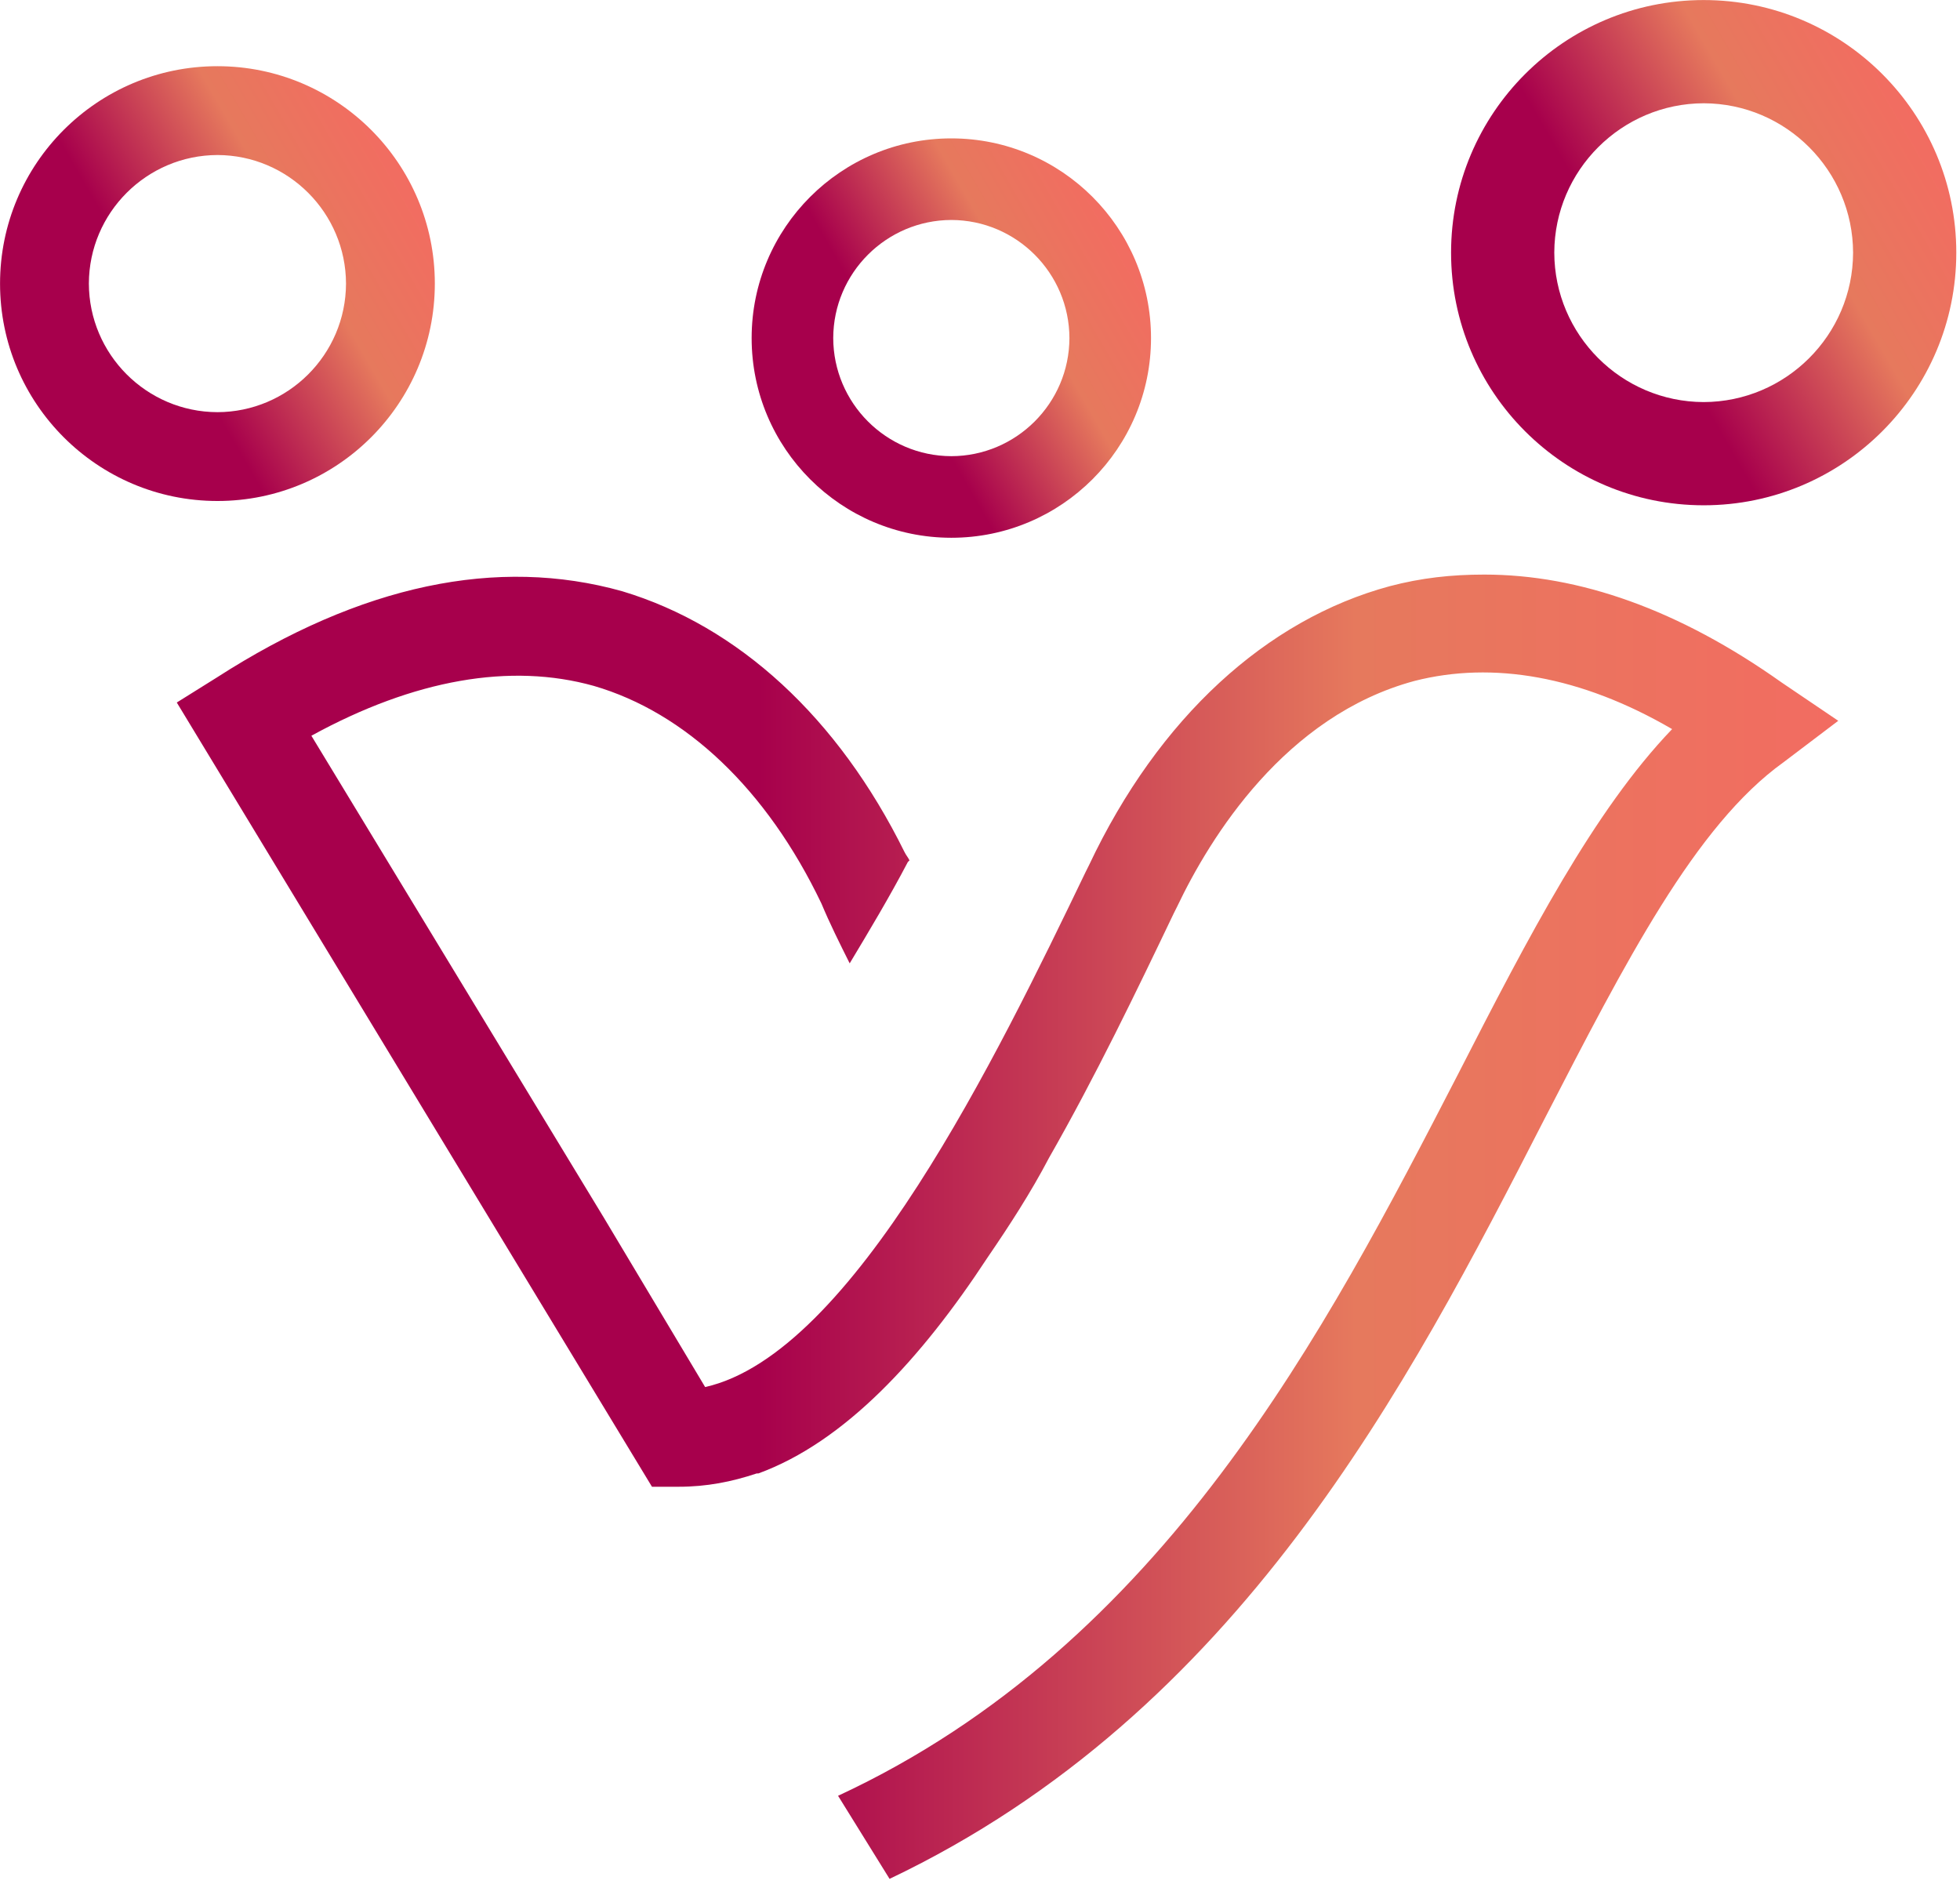 <?xml version="1.0" encoding="UTF-8" standalone="no"?>
<!DOCTYPE svg PUBLIC "-//W3C//DTD SVG 1.1//EN" "http://www.w3.org/Graphics/SVG/1.1/DTD/svg11.dtd">
<svg width="100%" height="100%" viewBox="0 0 438 421" version="1.1" xmlns="http://www.w3.org/2000/svg" xmlns:xlink="http://www.w3.org/1999/xlink" xml:space="preserve" xmlns:serif="http://www.serif.com/" style="fill-rule:evenodd;clip-rule:evenodd;stroke-linejoin:round;stroke-miterlimit:2;">
    <g transform="matrix(84.146,-48.582,-48.582,-84.146,6.518,87.664)">
        <path d="M0.067,0.25C-0.071,0.011 0.011,-0.295 0.25,-0.433C0.489,-0.571 0.795,-0.489 0.933,-0.25C1.071,-0.011 0.989,0.295 0.75,0.433C0.511,0.571 0.205,0.489 0.067,0.25ZM0.244,0.148C0.326,0.289 0.507,0.337 0.648,0.256C0.789,0.174 0.837,-0.007 0.756,-0.148C0.674,-0.289 0.493,-0.337 0.352,-0.256C0.211,-0.174 0.163,0.007 0.244,0.148Z" style="fill:url(#_Linear1);fill-rule:nonzero;"/>
    </g>
    <g transform="matrix(77.293,-44.625,-44.625,-77.293,173.946,97.86)">
        <path d="M0.067,0.25C-0.071,0.011 0.011,-0.295 0.25,-0.433C0.489,-0.571 0.795,-0.489 0.933,-0.25C1.071,-0.011 0.989,0.295 0.75,0.433C0.511,0.571 0.205,0.489 0.067,0.25ZM0.244,0.148C0.326,0.289 0.507,0.337 0.648,0.256C0.789,0.174 0.837,-0.007 0.756,-0.148C0.674,-0.289 0.493,-0.337 0.352,-0.256C0.211,-0.174 0.163,0.007 0.244,0.148Z" style="fill:url(#_Linear2);fill-rule:nonzero;"/>
    </g>
    <g transform="matrix(97.778,-56.452,-56.452,-97.778,331.832,84.689)">
        <path d="M0.067,0.25C-0.071,0.011 0.011,-0.295 0.25,-0.433C0.489,-0.571 0.795,-0.489 0.933,-0.25C1.071,-0.011 0.989,0.295 0.75,0.433C0.511,0.571 0.205,0.489 0.067,0.25ZM0.244,0.148C0.326,0.289 0.507,0.337 0.648,0.256C0.789,0.174 0.837,-0.007 0.756,-0.148C0.674,-0.289 0.493,-0.337 0.352,-0.256C0.211,-0.174 0.163,0.007 0.244,0.148Z" style="fill:url(#_Linear3);fill-rule:nonzero;"/>
    </g>
    <g transform="matrix(371.287,0,0,-371.287,39.508,270.229)">
        <path d="M0.73,0.375C0.656,0.355 0.591,0.296 0.549,0.207L0.547,0.203C0.494,0.093 0.407,-0.087 0.318,-0.107L0.257,-0.005L0.081,0.285C0.143,0.319 0.201,0.329 0.251,0.315C0.306,0.299 0.355,0.253 0.388,0.184C0.393,0.172 0.399,0.16 0.405,0.148C0.417,0.168 0.429,0.188 0.44,0.209L0.441,0.21L0.441,0.21L0.441,0.21C0.44,0.212 0.439,0.213 0.438,0.215C0.398,0.296 0.338,0.351 0.268,0.372C0.193,0.393 0.111,0.376 0.024,0.32L0,0.305L0.286,-0.167L0.302,-0.167C0.319,-0.167 0.334,-0.164 0.349,-0.159L0.35,-0.159L0.35,-0.159C0.402,-0.14 0.448,-0.09 0.488,-0.029C0.501,-0.01 0.514,0.01 0.525,0.031C0.553,0.08 0.578,0.132 0.6,0.178L0.602,0.182C0.622,0.224 0.667,0.297 0.745,0.318C0.792,0.33 0.845,0.321 0.9,0.289C0.853,0.24 0.814,0.165 0.771,0.081C0.692,-0.072 0.594,-0.262 0.398,-0.353L0.429,-0.403C0.639,-0.303 0.741,-0.106 0.823,0.054C0.872,0.149 0.914,0.231 0.967,0.269L1,0.294L0.966,0.317C0.904,0.361 0.844,0.382 0.787,0.382C0.767,0.382 0.749,0.38 0.73,0.375ZM0.438,0.215L0.438,0.215C0.438,0.215 0.438,0.215 0.438,0.215Z" style="fill:url(#_Linear4);fill-rule:nonzero;"/>
    </g>
    <defs>
        <linearGradient id="_Linear1" x1="0" y1="0" x2="1" y2="0" gradientUnits="userSpaceOnUse" gradientTransform="matrix(1,0,0,-1,0,-1.75385e-05)"><stop offset="0" style="stop-color:rgb(167,0,76);stop-opacity:1"/><stop offset="0.35" style="stop-color:rgb(167,0,76);stop-opacity:1"/><stop offset="0.71" style="stop-color:rgb(230,121,93);stop-opacity:1"/><stop offset="1" style="stop-color:rgb(242,108,97);stop-opacity:1"/></linearGradient>
        <linearGradient id="_Linear2" x1="0" y1="0" x2="1" y2="0" gradientUnits="userSpaceOnUse" gradientTransform="matrix(1,0,0,-1,0,-2.26783e-05)"><stop offset="0" style="stop-color:rgb(167,0,76);stop-opacity:1"/><stop offset="0.35" style="stop-color:rgb(167,0,76);stop-opacity:1"/><stop offset="0.71" style="stop-color:rgb(230,121,93);stop-opacity:1"/><stop offset="1" style="stop-color:rgb(242,108,97);stop-opacity:1"/></linearGradient>
        <linearGradient id="_Linear3" x1="0" y1="0" x2="1" y2="0" gradientUnits="userSpaceOnUse" gradientTransform="matrix(1,0,0,-1,0,-3.28432e-06)"><stop offset="0" style="stop-color:rgb(167,0,76);stop-opacity:1"/><stop offset="0.35" style="stop-color:rgb(167,0,76);stop-opacity:1"/><stop offset="0.71" style="stop-color:rgb(230,121,93);stop-opacity:1"/><stop offset="1" style="stop-color:rgb(242,108,97);stop-opacity:1"/></linearGradient>
        <linearGradient id="_Linear4" x1="0" y1="0" x2="1" y2="0" gradientUnits="userSpaceOnUse" gradientTransform="matrix(1,0,0,-1,0,-0.011)"><stop offset="0" style="stop-color:rgb(167,0,76);stop-opacity:1"/><stop offset="0.35" style="stop-color:rgb(167,0,76);stop-opacity:1"/><stop offset="0.71" style="stop-color:rgb(230,121,93);stop-opacity:1"/><stop offset="1" style="stop-color:rgb(242,108,97);stop-opacity:1"/></linearGradient>
    </defs>
</svg>
